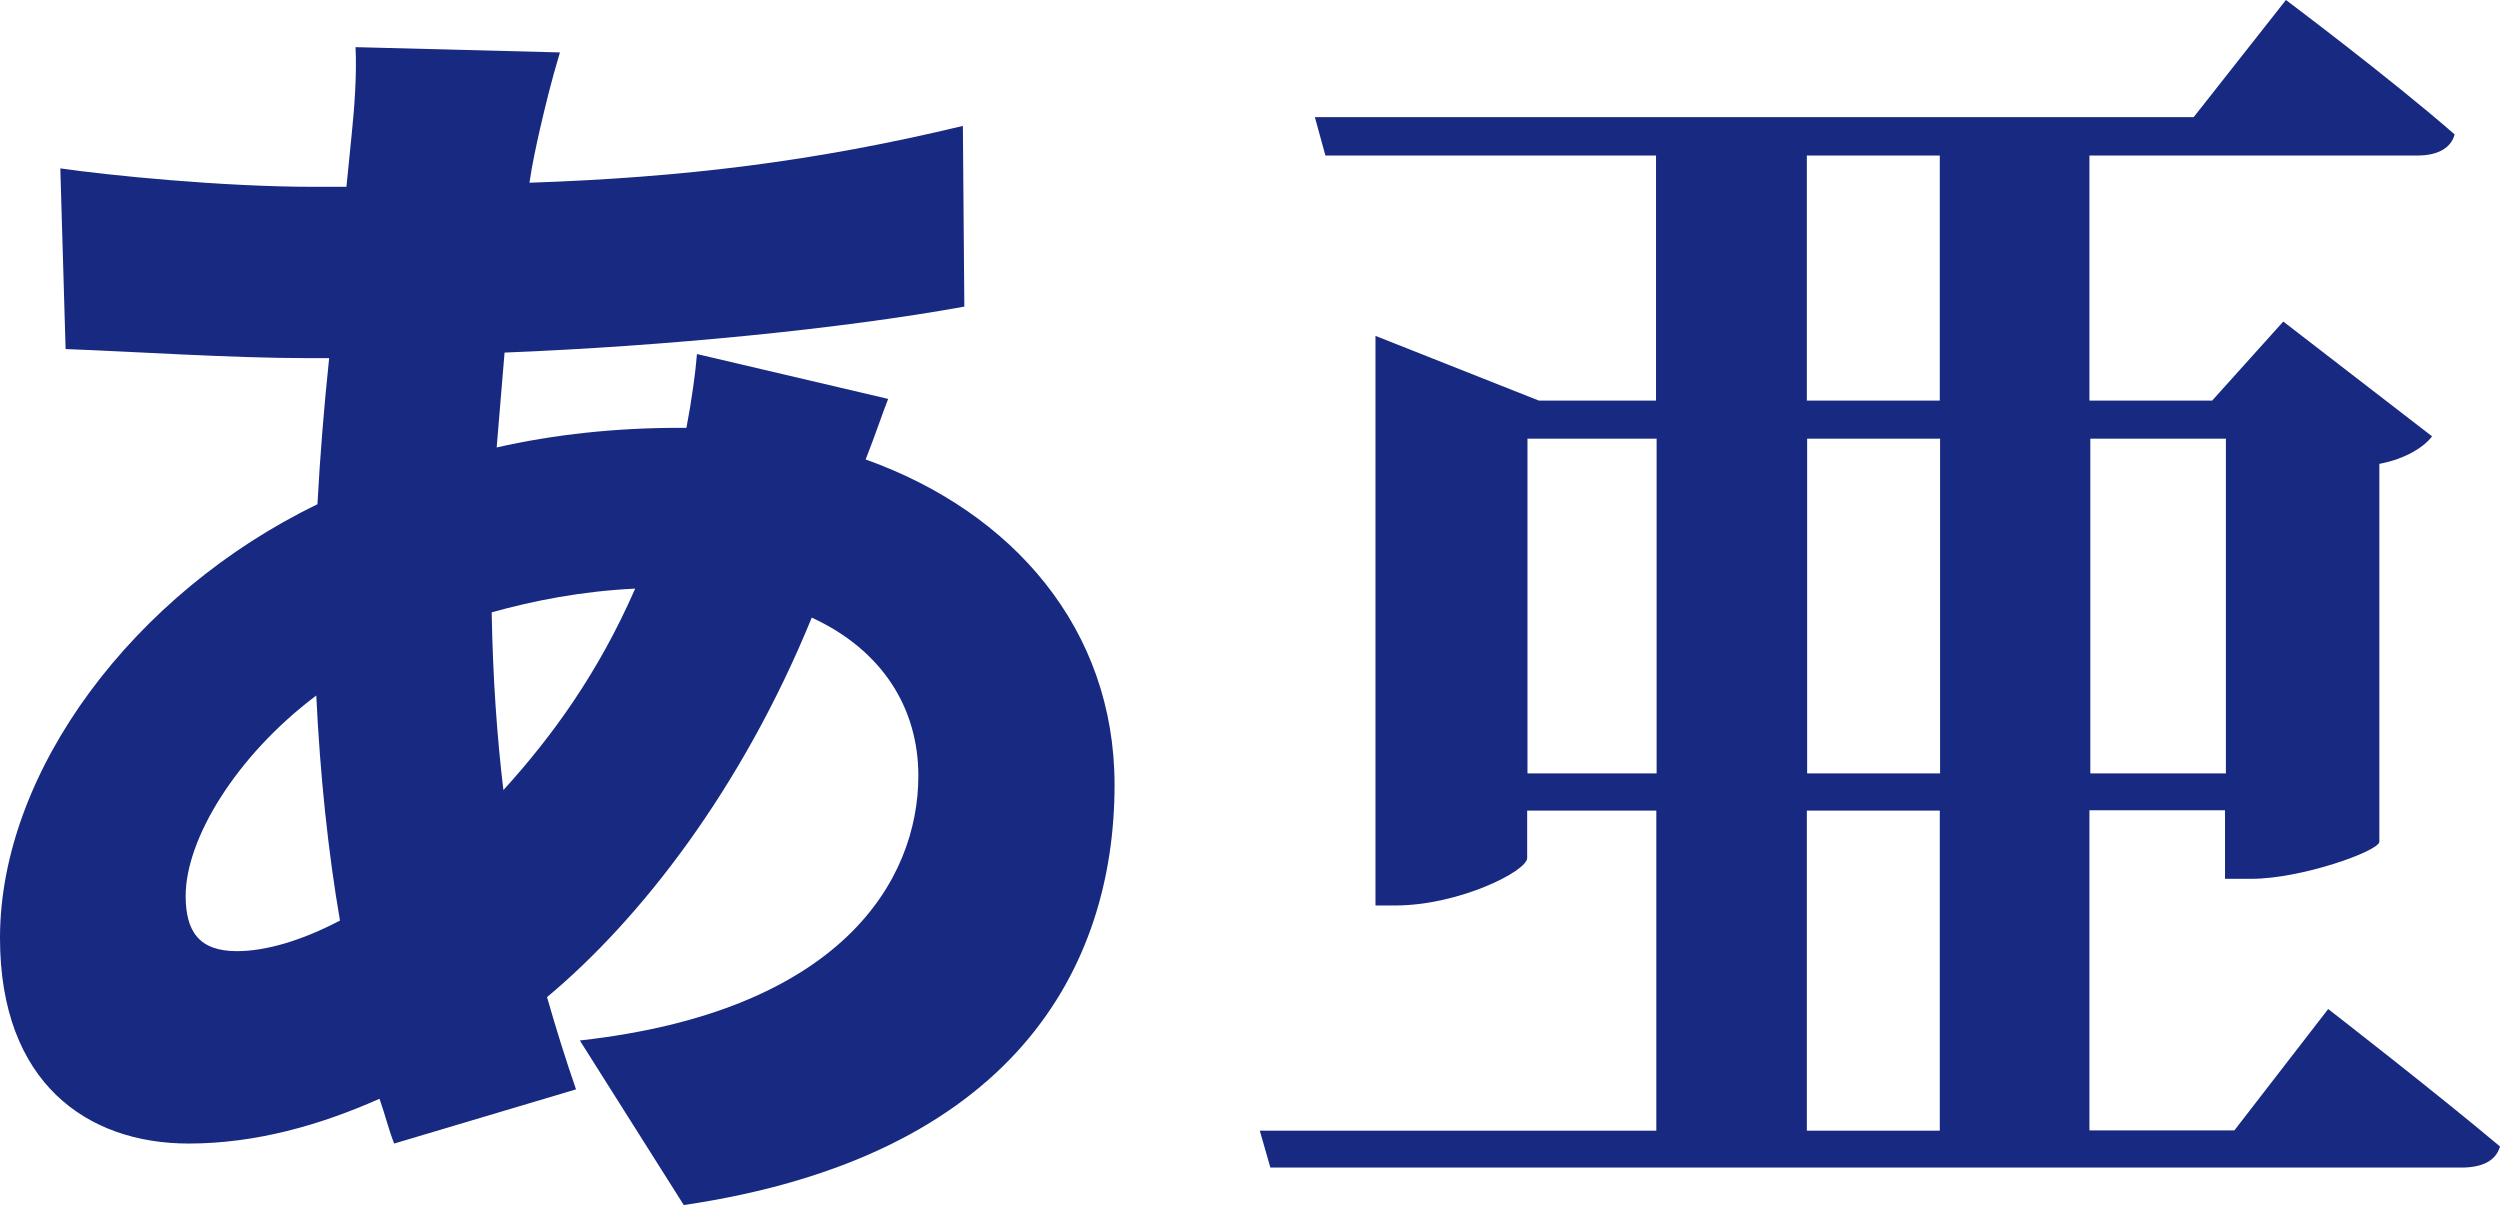 <?xml version="1.0" encoding="UTF-8"?><svg id="_レイヤー_1" xmlns="http://www.w3.org/2000/svg" viewBox="0 0 85.37 41.16"><defs><style>.cls-1{isolation:isolate;}.cls-2{fill:#172980;stroke-width:0px;}</style></defs><g class="cls-1"><g class="cls-1"><path class="cls-2" d="M30.33,13.62c-.18.45-.45,1.26-.77,2.07,5.04,1.8,8.5,5.8,8.5,11.11,0,6.25-3.46,12.69-14.71,14.35l-3.55-5.62c8.91-.99,11.56-5.45,11.56-9.04,0-2.29-1.21-4.28-3.64-5.4-2.39,5.85-5.85,10.3-9.04,12.96.31,1.08.63,2.11.99,3.15l-6.21,1.85c-.18-.45-.31-.99-.5-1.53-2.02.9-4.23,1.53-6.52,1.53-3.46,0-6.44-2.07-6.44-7.02,0-5.71,4.59-11.79,10.84-14.81.09-1.67.23-3.38.4-4.99h-.72c-2.61,0-6.07-.23-8.28-.31l-.18-6.17c1.58.23,5.49.63,8.69.63h1.08l.18-1.8c.09-.85.18-2.07.13-2.97l6.98.18c-.31,1.03-.5,1.84-.68,2.61-.13.58-.27,1.21-.36,1.84,5.26-.18,9.72-.72,14.8-1.94l.05,6.17c-4.19.76-10.17,1.35-15.7,1.57-.09,1.08-.18,2.16-.27,3.24,1.98-.45,4.09-.67,6.21-.67h.27c.18-.94.31-1.89.36-2.52l6.52,1.53ZM11.61,31.44c-.41-2.38-.68-4.99-.81-7.69-2.75,2.07-4.46,4.91-4.46,6.84,0,1.21.45,1.89,1.75,1.89.99,0,2.21-.36,3.51-1.04ZM21.69,20.1c-1.85.09-3.46.41-4.9.81.04,2.25.18,4.23.4,6.07,1.67-1.84,3.24-4,4.5-6.88Z"/></g></g><g class="cls-1"><g class="cls-1"><path class="cls-2" d="M79.52,34.47s3.6,2.79,5.85,4.68c-.14.5-.63.72-1.31.72h-40.68l-.36-1.26h13.54v-10.93h-4.41v1.62c0,.45-2.34,1.62-4.5,1.62h-.68V11.47l5.58,2.21h4V5.31h-11.29l-.36-1.31h30.01l3.15-4s3.6,2.7,5.76,4.59c-.13.5-.63.72-1.26.72h-11.21v8.37h4.19l2.43-2.7,5.08,3.92c-.27.36-.9.77-1.8.94v12.91c-.04.32-2.66,1.26-4.37,1.26h-.9v-2.34h-4.63v10.93h4.95l3.2-4.14ZM56.57,26.41v-11.43h-4.41v11.43h4.41ZM61.7,13.68h4.54V5.31h-4.54v8.37ZM66.25,14.98h-4.54v11.43h4.54v-11.43ZM61.7,38.61h4.54v-10.93h-4.54v10.93ZM71.38,14.98v11.43h4.63v-11.43h-4.63Z"/></g></g></svg>